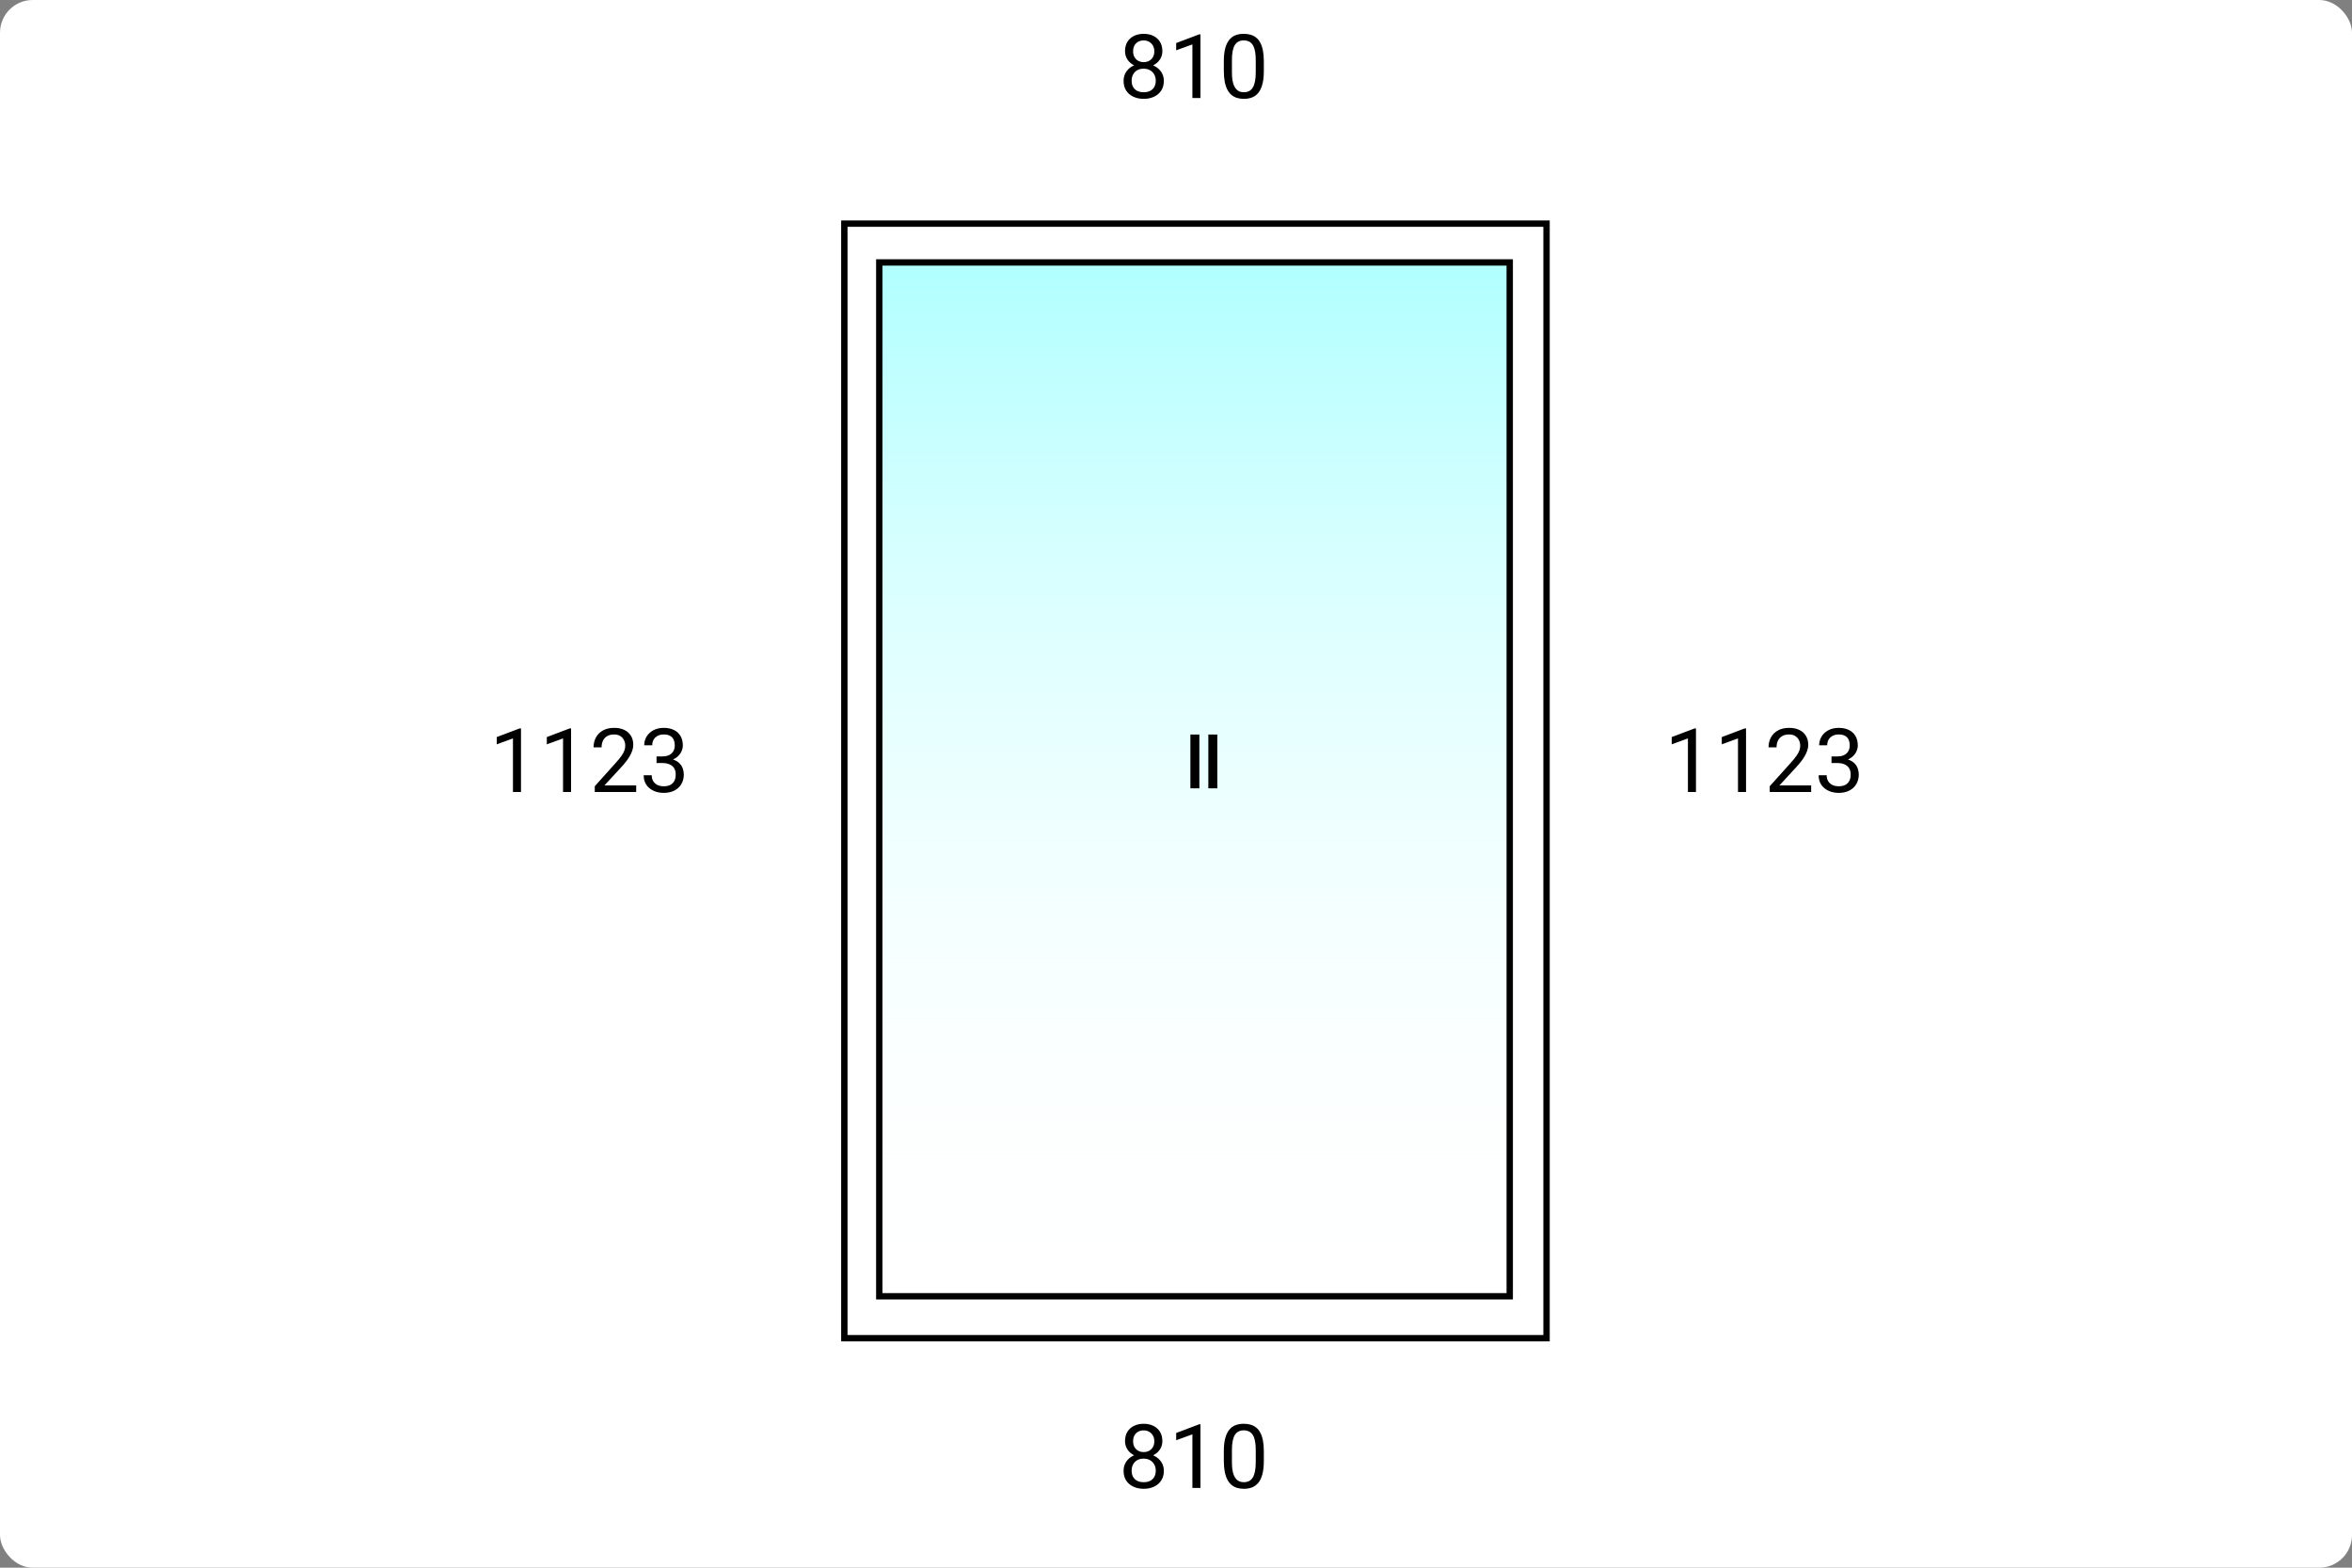 <svg width="288" height="192" viewBox="0 0 288 192" fill="none" xmlns="http://www.w3.org/2000/svg">
<rect x="0" y="0" width="288" height="192" fill="#808080" stroke="none"/>
<rect width="288" height="192" rx="4" fill="white"/>
<rect x="107.668" y="32.141" width="77.198" height="126.62" fill="url(#paint0_linear_342_12718)" stroke="black" stroke-width="0.779"/>
<rect x="103.389" y="27.389" width="85.984" height="136.505" stroke="black" stroke-width="0.779"/>
<path d="M207.669 89.207V97H206.684V90.437L204.699 91.161V90.272L207.515 89.207H207.669ZM213.801 89.207V97H212.816V90.437L210.831 91.161V90.272L213.647 89.207H213.801ZM221.775 96.191V97H216.702V96.292L219.241 93.466C219.554 93.118 219.795 92.823 219.965 92.582C220.139 92.337 220.26 92.119 220.327 91.927C220.398 91.732 220.434 91.533 220.434 91.331C220.434 91.075 220.38 90.845 220.274 90.639C220.171 90.43 220.018 90.263 219.816 90.139C219.614 90.014 219.369 89.952 219.082 89.952C218.737 89.952 218.45 90.02 218.219 90.154C217.992 90.286 217.822 90.47 217.708 90.708C217.595 90.946 217.538 91.219 217.538 91.528H216.553C216.553 91.091 216.649 90.692 216.841 90.33C217.032 89.968 217.316 89.681 217.692 89.468C218.068 89.251 218.532 89.143 219.082 89.143C219.571 89.143 219.99 89.23 220.338 89.404C220.686 89.574 220.952 89.816 221.136 90.128C221.324 90.437 221.418 90.799 221.418 91.214C221.418 91.441 221.379 91.672 221.301 91.906C221.227 92.136 221.122 92.367 220.987 92.598C220.856 92.829 220.702 93.056 220.524 93.279C220.35 93.503 220.164 93.723 219.965 93.939L217.889 96.191H221.775ZM224.266 92.64H224.969C225.313 92.64 225.597 92.584 225.821 92.47C226.048 92.353 226.216 92.195 226.326 91.996C226.44 91.794 226.497 91.567 226.497 91.315C226.497 91.017 226.447 90.767 226.348 90.564C226.248 90.362 226.099 90.21 225.9 90.107C225.702 90.004 225.45 89.952 225.145 89.952C224.868 89.952 224.623 90.007 224.41 90.117C224.201 90.224 224.036 90.376 223.915 90.575C223.798 90.774 223.739 91.008 223.739 91.278H222.754C222.754 90.884 222.854 90.525 223.053 90.202C223.251 89.879 223.53 89.622 223.888 89.431C224.25 89.239 224.669 89.143 225.145 89.143C225.613 89.143 226.023 89.227 226.374 89.393C226.725 89.557 226.999 89.801 227.194 90.128C227.389 90.451 227.487 90.854 227.487 91.336C227.487 91.531 227.441 91.741 227.348 91.964C227.26 92.184 227.119 92.39 226.928 92.582C226.74 92.773 226.495 92.931 226.193 93.056C225.892 93.176 225.53 93.237 225.107 93.237H224.266V92.64ZM224.266 93.45V92.859H225.107C225.601 92.859 226.009 92.917 226.332 93.034C226.655 93.151 226.908 93.308 227.093 93.503C227.281 93.698 227.412 93.913 227.487 94.147C227.565 94.377 227.604 94.608 227.604 94.839C227.604 95.201 227.542 95.522 227.417 95.802C227.297 96.083 227.125 96.32 226.901 96.516C226.681 96.711 226.422 96.858 226.124 96.957C225.826 97.057 225.501 97.106 225.15 97.106C224.813 97.106 224.495 97.059 224.197 96.963C223.902 96.867 223.642 96.728 223.415 96.547C223.187 96.363 223.01 96.138 222.882 95.871C222.754 95.602 222.691 95.295 222.691 94.951H223.675C223.675 95.22 223.734 95.456 223.851 95.659C223.972 95.861 224.142 96.019 224.362 96.132C224.586 96.242 224.848 96.297 225.15 96.297C225.451 96.297 225.711 96.246 225.927 96.143C226.147 96.037 226.316 95.877 226.433 95.664C226.553 95.451 226.614 95.183 226.614 94.86C226.614 94.537 226.546 94.273 226.411 94.067C226.277 93.858 226.085 93.703 225.837 93.604C225.592 93.501 225.302 93.45 224.969 93.45H224.266Z" fill="black"/>
<path d="M63.795 89.207V97H62.811V90.437L60.825 91.161V90.272L63.641 89.207H63.795ZM69.927 89.207V97H68.943V90.437L66.957 91.161V90.272L69.773 89.207H69.927ZM77.901 96.191V97H72.829V96.292L75.368 93.466C75.68 93.118 75.921 92.823 76.092 92.582C76.266 92.337 76.386 92.119 76.454 91.927C76.525 91.732 76.56 91.533 76.56 91.331C76.56 91.075 76.507 90.845 76.4 90.639C76.297 90.43 76.145 90.263 75.943 90.139C75.74 90.014 75.496 89.952 75.208 89.952C74.864 89.952 74.576 90.02 74.346 90.154C74.119 90.286 73.948 90.47 73.835 90.708C73.721 90.946 73.664 91.219 73.664 91.528H72.68C72.68 91.091 72.775 90.692 72.967 90.33C73.159 89.968 73.442 89.681 73.819 89.468C74.195 89.251 74.658 89.143 75.208 89.143C75.698 89.143 76.117 89.23 76.464 89.404C76.812 89.574 77.078 89.816 77.263 90.128C77.451 90.437 77.545 90.799 77.545 91.214C77.545 91.441 77.506 91.672 77.428 91.906C77.353 92.136 77.249 92.367 77.114 92.598C76.982 92.829 76.828 93.056 76.651 93.279C76.477 93.503 76.29 93.723 76.092 93.939L74.016 96.191H77.901ZM80.393 92.64H81.095C81.44 92.64 81.724 92.584 81.947 92.47C82.174 92.353 82.343 92.195 82.453 91.996C82.566 91.794 82.623 91.567 82.623 91.315C82.623 91.017 82.573 90.767 82.474 90.564C82.375 90.362 82.226 90.21 82.027 90.107C81.828 90.004 81.576 89.952 81.271 89.952C80.994 89.952 80.749 90.007 80.536 90.117C80.327 90.224 80.162 90.376 80.041 90.575C79.924 90.774 79.866 91.008 79.866 91.278H78.881C78.881 90.884 78.98 90.525 79.179 90.202C79.378 89.879 79.656 89.622 80.015 89.431C80.377 89.239 80.796 89.143 81.271 89.143C81.739 89.143 82.149 89.227 82.501 89.393C82.852 89.557 83.125 89.801 83.32 90.128C83.516 90.451 83.613 90.854 83.613 91.336C83.613 91.531 83.567 91.741 83.475 91.964C83.386 92.184 83.246 92.39 83.054 92.582C82.866 92.773 82.621 92.931 82.32 93.056C82.018 93.176 81.656 93.237 81.234 93.237H80.393V92.64ZM80.393 93.45V92.859H81.234C81.727 92.859 82.135 92.917 82.458 93.034C82.781 93.151 83.035 93.308 83.219 93.503C83.407 93.698 83.539 93.913 83.613 94.147C83.691 94.377 83.73 94.608 83.73 94.839C83.73 95.201 83.668 95.522 83.544 95.802C83.423 96.083 83.251 96.32 83.028 96.516C82.808 96.711 82.549 96.858 82.25 96.957C81.952 97.057 81.628 97.106 81.276 97.106C80.939 97.106 80.622 97.059 80.323 96.963C80.029 96.867 79.768 96.728 79.541 96.547C79.314 96.363 79.136 96.138 79.009 95.871C78.881 95.602 78.817 95.295 78.817 94.951H79.802C79.802 95.22 79.86 95.456 79.978 95.659C80.098 95.861 80.269 96.019 80.489 96.132C80.712 96.242 80.975 96.297 81.276 96.297C81.578 96.297 81.837 96.246 82.053 96.143C82.273 96.037 82.442 95.877 82.559 95.664C82.68 95.451 82.74 95.183 82.74 94.86C82.74 94.537 82.673 94.273 82.538 94.067C82.403 93.858 82.211 93.703 81.963 93.604C81.718 93.501 81.429 93.45 81.095 93.45H80.393Z" fill="black"/>
<path d="M142.512 9.903C142.512 10.375 142.402 10.776 142.182 11.106C141.965 11.432 141.671 11.681 141.298 11.851C140.929 12.021 140.512 12.107 140.047 12.107C139.582 12.107 139.163 12.021 138.791 11.851C138.418 11.681 138.124 11.432 137.907 11.106C137.691 10.776 137.582 10.375 137.582 9.903C137.582 9.594 137.641 9.312 137.758 9.056C137.879 8.797 138.047 8.572 138.264 8.38C138.484 8.189 138.743 8.041 139.041 7.939C139.343 7.832 139.674 7.779 140.036 7.779C140.512 7.779 140.936 7.871 141.309 8.056C141.681 8.237 141.974 8.487 142.187 8.806C142.403 9.126 142.512 9.491 142.512 9.903ZM141.522 9.881C141.522 9.594 141.459 9.34 141.335 9.12C141.211 8.897 141.037 8.723 140.814 8.599C140.59 8.474 140.331 8.412 140.036 8.412C139.735 8.412 139.474 8.474 139.254 8.599C139.037 8.723 138.869 8.897 138.748 9.12C138.628 9.34 138.567 9.594 138.567 9.881C138.567 10.18 138.626 10.435 138.743 10.648C138.864 10.857 139.034 11.019 139.254 11.132C139.477 11.242 139.742 11.297 140.047 11.297C140.352 11.297 140.615 11.242 140.835 11.132C141.055 11.019 141.223 10.857 141.341 10.648C141.461 10.435 141.522 10.18 141.522 9.881ZM142.331 6.267C142.331 6.643 142.231 6.982 142.033 7.284C141.834 7.585 141.562 7.823 141.218 7.997C140.874 8.171 140.484 8.258 140.047 8.258C139.603 8.258 139.208 8.171 138.86 7.997C138.516 7.823 138.246 7.585 138.051 7.284C137.856 6.982 137.758 6.643 137.758 6.267C137.758 5.816 137.856 5.433 138.051 5.117C138.25 4.801 138.521 4.56 138.865 4.393C139.21 4.227 139.602 4.143 140.042 4.143C140.485 4.143 140.879 4.227 141.223 4.393C141.568 4.56 141.837 4.801 142.033 5.117C142.231 5.433 142.331 5.816 142.331 6.267ZM141.346 6.283C141.346 6.024 141.291 5.795 141.181 5.596C141.071 5.398 140.918 5.241 140.723 5.128C140.528 5.011 140.301 4.952 140.042 4.952C139.783 4.952 139.556 5.007 139.36 5.117C139.169 5.224 139.018 5.376 138.908 5.575C138.801 5.774 138.748 6.01 138.748 6.283C138.748 6.549 138.801 6.782 138.908 6.98C139.018 7.179 139.17 7.333 139.366 7.443C139.561 7.553 139.788 7.608 140.047 7.608C140.306 7.608 140.531 7.553 140.723 7.443C140.918 7.333 141.071 7.179 141.181 6.98C141.291 6.782 141.346 6.549 141.346 6.283ZM146.994 4.207V12H146.009V5.437L144.023 6.161V5.272L146.839 4.207H146.994ZM154.755 7.507V8.689C154.755 9.324 154.698 9.86 154.584 10.297C154.471 10.733 154.308 11.084 154.095 11.351C153.882 11.617 153.624 11.81 153.323 11.931C153.025 12.048 152.688 12.107 152.311 12.107C152.013 12.107 151.738 12.069 151.486 11.995C151.234 11.92 151.007 11.801 150.805 11.638C150.606 11.471 150.436 11.255 150.294 10.989C150.152 10.723 150.044 10.399 149.969 10.02C149.895 9.64 149.857 9.197 149.857 8.689V7.507C149.857 6.872 149.914 6.34 150.028 5.91C150.145 5.481 150.31 5.137 150.523 4.878C150.736 4.615 150.991 4.427 151.289 4.313C151.591 4.2 151.928 4.143 152.301 4.143C152.602 4.143 152.879 4.18 153.131 4.255C153.387 4.326 153.614 4.441 153.812 4.601C154.011 4.757 154.18 4.966 154.318 5.229C154.46 5.488 154.568 5.806 154.643 6.182C154.717 6.558 154.755 7 154.755 7.507ZM153.765 8.849V7.342C153.765 6.995 153.743 6.689 153.701 6.427C153.662 6.161 153.603 5.933 153.525 5.745C153.447 5.557 153.348 5.405 153.227 5.288C153.11 5.171 152.973 5.085 152.817 5.032C152.664 4.975 152.492 4.947 152.301 4.947C152.067 4.947 151.859 4.991 151.678 5.08C151.497 5.165 151.344 5.302 151.22 5.49C151.099 5.678 151.007 5.925 150.943 6.23C150.879 6.535 150.848 6.906 150.848 7.342V8.849C150.848 9.197 150.867 9.503 150.906 9.77C150.949 10.036 151.011 10.267 151.092 10.462C151.174 10.653 151.273 10.811 151.39 10.935C151.508 11.06 151.642 11.152 151.795 11.212C151.951 11.269 152.123 11.297 152.311 11.297C152.553 11.297 152.764 11.251 152.945 11.159C153.126 11.067 153.277 10.923 153.397 10.728C153.521 10.529 153.614 10.275 153.674 9.967C153.734 9.654 153.765 9.282 153.765 8.849Z" fill="black"/>
<path d="M142.512 180.134C142.512 180.606 142.402 181.007 142.182 181.337C141.965 181.663 141.671 181.912 141.298 182.082C140.929 182.253 140.512 182.338 140.047 182.338C139.582 182.338 139.163 182.253 138.791 182.082C138.418 181.912 138.124 181.663 137.907 181.337C137.691 181.007 137.582 180.606 137.582 180.134C137.582 179.825 137.641 179.543 137.758 179.288C137.879 179.029 138.047 178.803 138.264 178.612C138.484 178.42 138.743 178.273 139.041 178.17C139.343 178.063 139.674 178.01 140.036 178.01C140.512 178.01 140.936 178.102 141.309 178.287C141.681 178.468 141.974 178.718 142.187 179.037C142.403 179.357 142.512 179.722 142.512 180.134ZM141.522 180.113C141.522 179.825 141.459 179.572 141.335 179.351C141.211 179.128 141.037 178.954 140.814 178.83C140.59 178.706 140.331 178.644 140.036 178.644C139.735 178.644 139.474 178.706 139.254 178.83C139.037 178.954 138.869 179.128 138.748 179.351C138.628 179.572 138.567 179.825 138.567 180.113C138.567 180.411 138.626 180.666 138.743 180.879C138.864 181.089 139.034 181.25 139.254 181.364C139.477 181.474 139.742 181.529 140.047 181.529C140.352 181.529 140.615 181.474 140.835 181.364C141.055 181.25 141.223 181.089 141.341 180.879C141.461 180.666 141.522 180.411 141.522 180.113ZM142.331 176.498C142.331 176.874 142.231 177.213 142.033 177.515C141.834 177.817 141.562 178.054 141.218 178.228C140.874 178.402 140.484 178.489 140.047 178.489C139.603 178.489 139.208 178.402 138.86 178.228C138.516 178.054 138.246 177.817 138.051 177.515C137.856 177.213 137.758 176.874 137.758 176.498C137.758 176.048 137.856 175.664 138.051 175.349C138.25 175.033 138.521 174.791 138.865 174.625C139.21 174.458 139.602 174.374 140.042 174.374C140.485 174.374 140.879 174.458 141.223 174.625C141.568 174.791 141.837 175.033 142.033 175.349C142.231 175.664 142.331 176.048 142.331 176.498ZM141.346 176.514C141.346 176.255 141.291 176.026 141.181 175.828C141.071 175.629 140.918 175.473 140.723 175.359C140.528 175.242 140.301 175.184 140.042 175.184C139.783 175.184 139.556 175.239 139.36 175.349C139.169 175.455 139.018 175.608 138.908 175.806C138.801 176.005 138.748 176.241 138.748 176.514C138.748 176.78 138.801 177.013 138.908 177.212C139.018 177.41 139.17 177.565 139.366 177.675C139.561 177.785 139.788 177.84 140.047 177.84C140.306 177.84 140.531 177.785 140.723 177.675C140.918 177.565 141.071 177.41 141.181 177.212C141.291 177.013 141.346 176.78 141.346 176.514ZM146.994 174.438V182.231H146.009V175.668L144.023 176.392V175.503L146.839 174.438H146.994ZM154.755 177.739V178.92C154.755 179.556 154.698 180.091 154.584 180.528C154.471 180.964 154.308 181.316 154.095 181.582C153.882 181.848 153.624 182.041 153.323 182.162C153.025 182.279 152.688 182.338 152.311 182.338C152.013 182.338 151.738 182.3 151.486 182.226C151.234 182.151 151.007 182.033 150.805 181.869C150.606 181.703 150.436 181.486 150.294 181.22C150.152 180.954 150.044 180.631 149.969 180.251C149.895 179.871 149.857 179.428 149.857 178.92V177.739C149.857 177.103 149.914 176.571 150.028 176.142C150.145 175.712 150.31 175.368 150.523 175.109C150.736 174.846 150.991 174.658 151.289 174.545C151.591 174.431 151.928 174.374 152.301 174.374C152.602 174.374 152.879 174.412 153.131 174.486C153.387 174.557 153.614 174.673 153.812 174.832C154.011 174.988 154.18 175.198 154.318 175.46C154.46 175.719 154.568 176.037 154.643 176.413C154.717 176.789 154.755 177.231 154.755 177.739ZM153.765 179.08V177.574C153.765 177.226 153.743 176.921 153.701 176.658C153.662 176.392 153.603 176.165 153.525 175.977C153.447 175.789 153.348 175.636 153.227 175.519C153.11 175.402 152.973 175.317 152.817 175.263C152.664 175.207 152.492 175.178 152.301 175.178C152.067 175.178 151.859 175.223 151.678 175.311C151.497 175.396 151.344 175.533 151.22 175.721C151.099 175.909 151.007 176.156 150.943 176.461C150.879 176.766 150.848 177.137 150.848 177.574V179.08C150.848 179.428 150.867 179.735 150.906 180.001C150.949 180.267 151.011 180.498 151.092 180.693C151.174 180.885 151.273 181.042 151.39 181.167C151.508 181.291 151.642 181.383 151.795 181.443C151.951 181.5 152.123 181.529 152.311 181.529C152.553 181.529 152.764 181.482 152.945 181.39C153.126 181.298 153.277 181.154 153.397 180.959C153.521 180.76 153.614 180.507 153.674 180.198C153.734 179.886 153.765 179.513 153.765 179.08Z" fill="black"/>
<rect x="145.763" y="89.96" width="1.098" height="6.59" fill="black"/>
<rect x="147.959" y="89.96" width="1.098" height="6.59" fill="black"/>
<defs>
<linearGradient id="paint0_linear_342_12718" x1="146.267" y1="31.751" x2="146.267" y2="159.15" gradientUnits="userSpaceOnUse">
<stop stop-color="#B0FFFF"/>
<stop offset="1" stop-color="white" stop-opacity="0"/>
</linearGradient>
</defs>
</svg>
